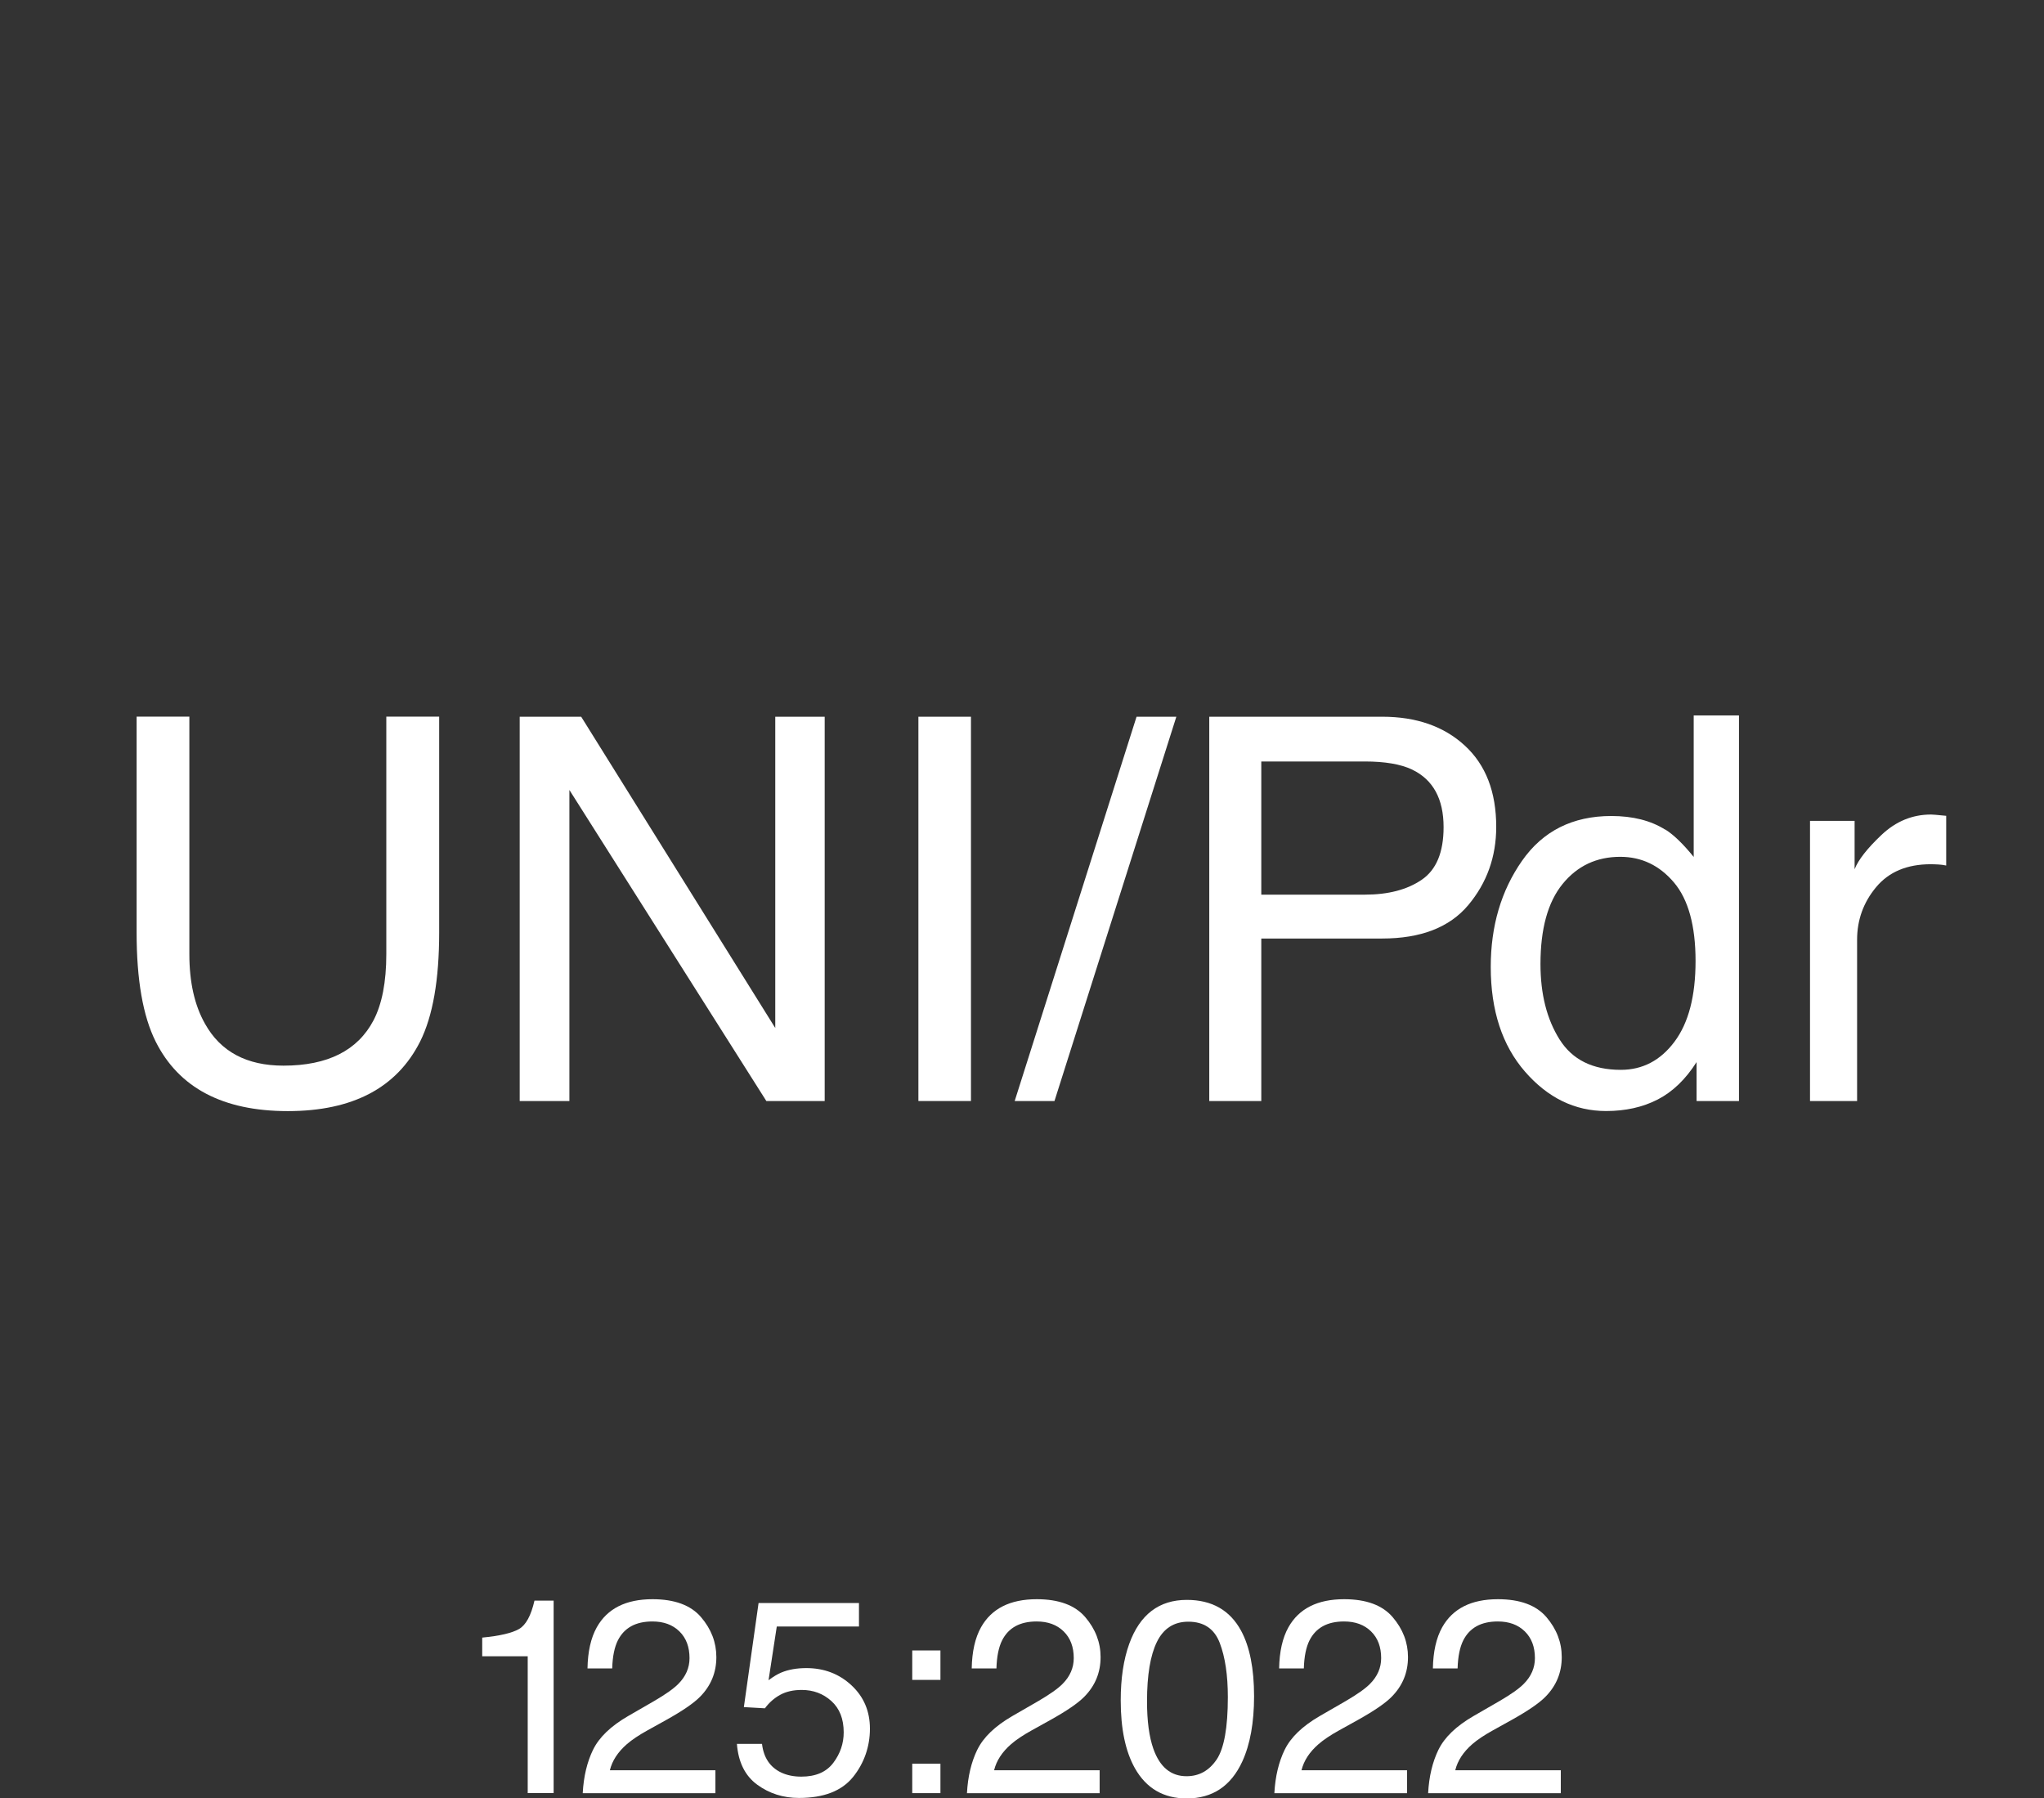 <?xml version="1.0" encoding="UTF-8"?>
<svg id="Layer_1" data-name="Layer 1" xmlns="http://www.w3.org/2000/svg" viewBox="0 0 540.91 475.89">
  <rect x="0" y="0" width="540.91" height="475.89" fill="#333333" stroke="none"/>
  <defs>
    <style>
      .cls-1 {
        fill: #fff;
      }

      .cls-2 {
        fill: none;
      }
    </style>
  </defs>
  <g>
    <path class="cls-1" d="M127.61,438.27v-4.93c4.64-.45,7.88-1.21,9.72-2.26s3.2-3.56,4.11-7.52h5.07v50.93h-6.86v-36.21h-12.04Z"/>
    <path class="cls-1" d="M156.96,462.99c1.59-3.26,4.67-6.23,9.26-8.89l6.86-3.96c3.07-1.79,5.22-3.31,6.46-4.58,1.95-1.97,2.93-4.24,2.93-6.78,0-2.98-.89-5.34-2.68-7.09s-4.16-2.62-7.14-2.62c-4.41,0-7.45,1.66-9.14,5-.9,1.79-1.41,4.27-1.5,7.43h-6.54c.08-4.45.89-8.08,2.46-10.89,2.78-4.95,7.7-7.43,14.75-7.43,5.85,0,10.14,1.59,12.84,4.75,2.71,3.17,4.05,6.69,4.05,10.57,0,4.1-1.44,7.59-4.32,10.5-1.66,1.69-4.65,3.74-8.96,6.14l-4.9,2.72c-2.33,1.29-4.16,2.51-5.5,3.68-2.38,2.07-3.88,4.37-4.5,6.9h27.93v6.07h-35.11c.23-4.41,1.15-8.24,2.73-11.5v-.02Z"/>
    <path class="cls-1" d="M201.65,461.45c.43,3.66,2.13,6.2,5.11,7.61,1.52.71,3.29,1.07,5.29,1.07,3.81,0,6.63-1.21,8.47-3.65s2.75-5.12,2.75-8.07c0-3.57-1.09-6.33-3.27-8.29s-4.79-2.93-7.84-2.93c-2.22,0-4.12.43-5.69,1.29s-2.93,2.05-4.05,3.57l-5.57-.32,3.89-27.54h26.57v6.21h-21.75l-2.18,14.22c1.19-.9,2.32-1.59,3.39-2.04,1.91-.79,4.11-1.17,6.61-1.17,4.69,0,8.66,1.51,11.93,4.54,3.27,3.03,4.9,6.86,4.9,11.5s-1.49,9.09-4.48,12.79c-2.99,3.69-7.75,5.53-14.3,5.53-4.16,0-7.85-1.17-11.05-3.51s-5-5.95-5.37-10.8h6.68-.03Z"/>
    <path class="cls-1" d="M241.41,436.74h7.46v7.79h-7.46v-7.79ZM241.41,466.71h7.46v7.79h-7.46v-7.79Z"/>
    <path class="cls-1" d="M258.64,462.99c1.59-3.26,4.67-6.23,9.26-8.89l6.86-3.96c3.07-1.79,5.22-3.31,6.46-4.58,1.95-1.97,2.93-4.24,2.93-6.78,0-2.98-.89-5.34-2.68-7.09s-4.16-2.62-7.14-2.62c-4.41,0-7.45,1.66-9.14,5-.9,1.79-1.41,4.27-1.5,7.43h-6.54c.08-4.45.89-8.08,2.46-10.89,2.78-4.95,7.7-7.43,14.75-7.43,5.85,0,10.14,1.59,12.84,4.75s4.05,6.69,4.05,10.57c0,4.1-1.44,7.59-4.32,10.5-1.66,1.69-4.65,3.74-8.96,6.14l-4.9,2.72c-2.33,1.29-4.16,2.51-5.5,3.68-2.38,2.07-3.88,4.37-4.5,6.9h27.93v6.07h-35.11c.23-4.41,1.15-8.24,2.73-11.5v-.02Z"/>
    <path class="cls-1" d="M328.44,431.53c2.28,4.22,3.43,9.99,3.43,17.33,0,6.95-1.03,12.7-3.11,17.25-3,6.52-7.9,9.79-14.71,9.79-6.14,0-10.71-2.67-13.72-8-2.5-4.45-3.75-10.43-3.75-17.93,0-5.81.75-10.8,2.25-14.97,2.81-7.76,7.89-11.64,15.25-11.64,6.61,0,11.41,2.72,14.36,8.17h0ZM321.97,465.6c1.97-2.95,2.96-8.46,2.96-16.5,0-5.81-.71-10.59-2.14-14.34-1.43-3.75-4.2-5.63-8.32-5.63-3.79,0-6.56,1.78-8.31,5.34-1.75,3.56-2.62,8.8-2.62,15.73,0,5.21.56,9.4,1.68,12.57,1.71,4.83,4.64,7.25,8.78,7.25,3.34,0,5.98-1.48,7.97-4.43h0Z"/>
    <path class="cls-1" d="M339.99,462.99c1.59-3.26,4.67-6.23,9.26-8.89l6.86-3.96c3.07-1.79,5.22-3.31,6.46-4.58,1.95-1.97,2.93-4.24,2.93-6.78,0-2.98-.89-5.34-2.68-7.09s-4.16-2.62-7.14-2.62c-4.41,0-7.45,1.66-9.14,5-.9,1.79-1.41,4.27-1.5,7.43h-6.54c.08-4.45.89-8.08,2.46-10.89,2.78-4.95,7.7-7.43,14.75-7.43,5.85,0,10.14,1.59,12.84,4.75,2.71,3.17,4.05,6.69,4.05,10.57,0,4.1-1.44,7.59-4.32,10.5-1.66,1.69-4.65,3.74-8.96,6.14l-4.9,2.72c-2.33,1.29-4.16,2.51-5.5,3.68-2.38,2.07-3.88,4.37-4.5,6.9h27.93v6.07h-35.11c.23-4.41,1.15-8.24,2.73-11.5v-.02Z"/>
    <path class="cls-1" d="M380.68,462.99c1.59-3.26,4.67-6.23,9.26-8.89l6.86-3.96c3.07-1.79,5.22-3.31,6.46-4.58,1.95-1.97,2.93-4.24,2.93-6.78,0-2.98-.89-5.34-2.68-7.09s-4.16-2.62-7.14-2.62c-4.41,0-7.45,1.66-9.14,5-.9,1.79-1.41,4.27-1.5,7.43h-6.54c.08-4.45.89-8.08,2.46-10.89,2.78-4.95,7.7-7.43,14.75-7.43,5.85,0,10.14,1.59,12.84,4.75s4.05,6.69,4.05,10.57c0,4.1-1.44,7.59-4.32,10.5-1.66,1.69-4.65,3.74-8.96,6.14l-4.9,2.72c-2.33,1.29-4.16,2.51-5.5,3.68-2.38,2.07-3.88,4.37-4.5,6.9h27.93v6.07h-35.11c.23-4.41,1.15-8.24,2.73-11.5v-.02Z"/>
  </g>
  <g>
    <path class="cls-1" d="M50.11,189.66v62.85c0,7.38,1.38,13.53,4.15,18.41,4.12,7.38,11.04,11.07,20.76,11.07,11.67,0,19.61-3.99,23.82-11.98,2.26-4.33,3.39-10.18,3.39-17.52v-62.85h13.99v57.11c0,12.51-1.68,22.13-5.04,28.86-6.19,12.27-17.87,18.41-35.02,18.41s-28.83-6.14-34.97-18.41c-3.37-6.74-5.04-16.35-5.04-28.86v-57.11h13.99l-.02.02Z"/>
    <path class="cls-1" d="M137.54,189.66h16.26l51.36,82.37v-82.37h13.08v101.69h-15.44l-52.12-82.31v82.31h-13.15v-101.69h.02Z"/>
    <path class="cls-1" d="M243.04,189.66h13.91v101.69h-13.91v-101.69Z"/>
    <path class="cls-1" d="M300.77,189.66h10.53l-32.25,101.69h-10.53l32.25-101.69Z"/>
    <path class="cls-1" d="M320.02,189.66h45.76c9.05,0,16.34,2.55,21.87,7.65,5.54,5.1,8.3,12.26,8.3,21.49,0,7.94-2.48,14.84-7.41,20.72-4.94,5.88-12.53,8.83-22.78,8.83h-31.98v43h-13.77v-101.69h0ZM373.72,203.65c-3.04-1.44-7.23-2.15-12.53-2.15h-27.41v35.24h27.41c6.19,0,11.2-1.31,15.06-3.95s5.77-7.27,5.77-13.91c0-7.48-2.77-12.55-8.3-15.22Z"/>
    <path class="cls-1" d="M440.67,219.49c2.22,1.38,4.73,3.81,7.54,7.27v-37.44h11.98v102.04h-11.22v-10.31c-2.91,4.57-6.34,7.87-10.31,9.91-3.97,2.04-8.52,3.04-13.64,3.04-8.27,0-15.41-3.48-21.45-10.42s-9.07-16.19-9.07-27.72c0-10.8,2.75-20.16,8.27-28.06,5.52-7.9,13.4-11.87,23.64-11.87,5.68,0,10.43,1.2,14.26,3.61v-.04ZM412.72,275.07c3.37,5.35,8.76,8.03,16.19,8.03,5.77,0,10.51-2.48,14.22-7.45,3.72-4.97,5.57-12.07,5.57-21.36s-1.91-16.3-5.74-20.8c-3.82-4.5-8.56-6.76-14.19-6.76-6.28,0-11.36,2.4-15.26,7.19s-5.85,11.86-5.85,21.18c0,7.94,1.68,14.59,5.04,19.94v.02Z"/>
    <path class="cls-1" d="M478.95,217.22h11.84v12.8c.97-2.49,3.35-5.52,7.14-9.11,3.79-3.57,8.14-5.37,13.08-5.37.24,0,.62.02,1.18.07s1.49.15,2.84.27v13.15c-.75-.15-1.42-.24-2.04-.27s-1.31-.07-2.04-.07c-6.28,0-11.09,2.02-14.46,6.06s-5.04,8.69-5.04,13.95v42.65h-12.46v-74.14h-.04Z"/>
    <rect class="cls-2" width="540.91" height="399.11"/>
  </g>
</svg>
